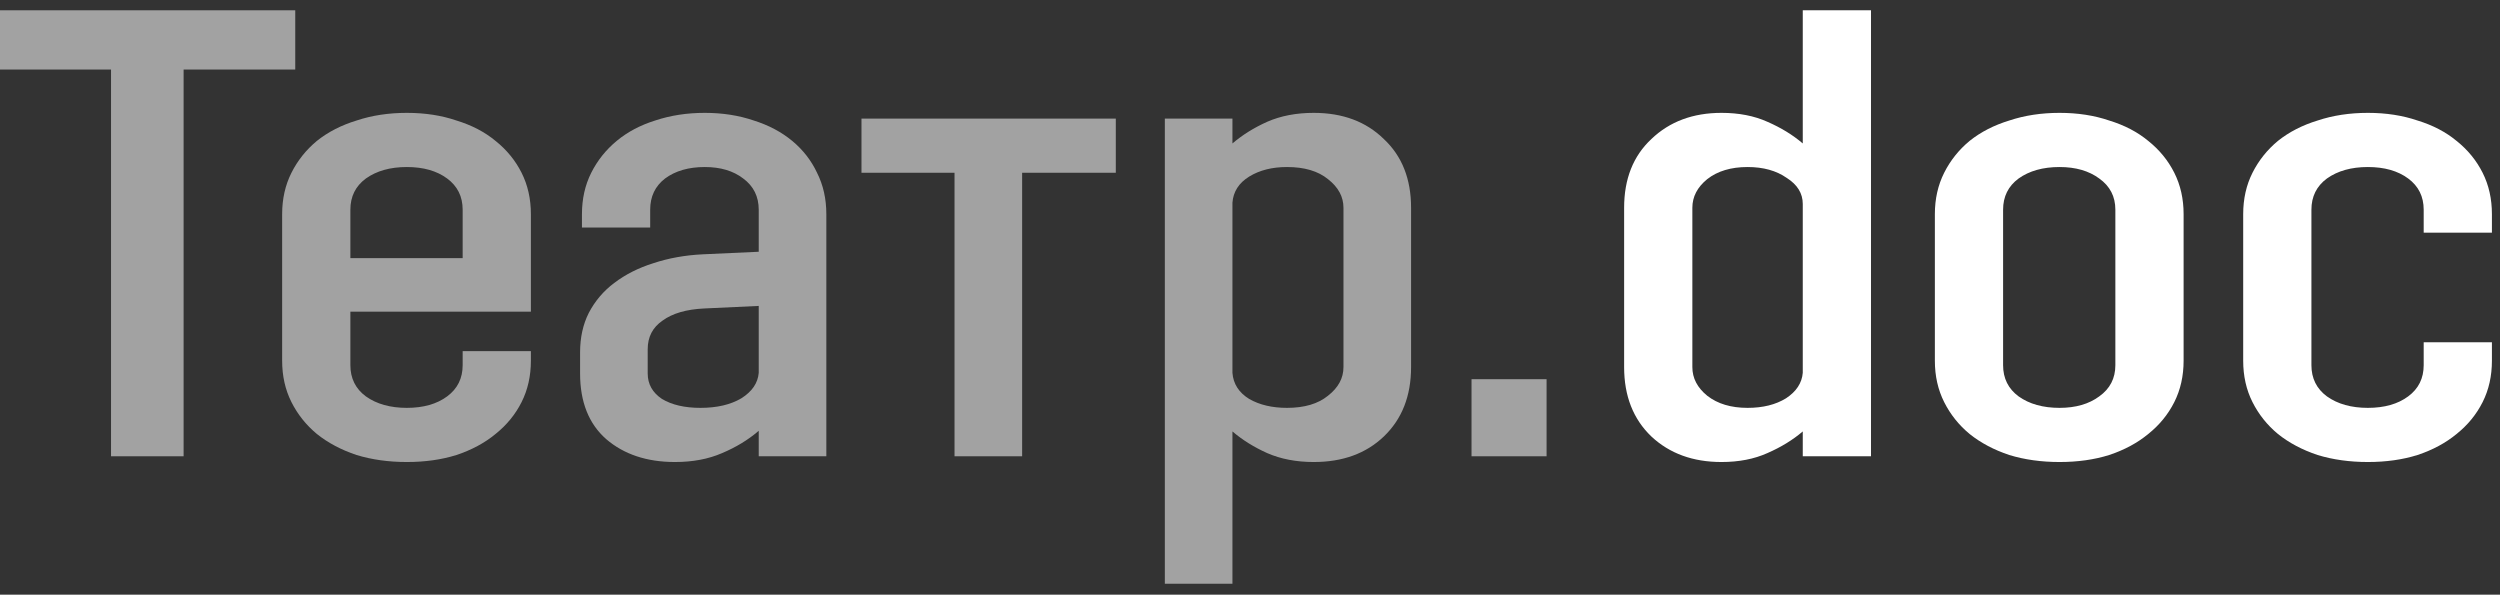 <svg width="206" height="49" viewBox="0 0 206 49" fill="none" xmlns="http://www.w3.org/2000/svg">
<rect x="0" y="0" width="206" height="49" fill="#333333" stroke="none"/>
<path d="M148.548 37.598V35.55C147.73 36.25 146.759 36.845 145.634 37.335C144.544 37.825 143.283 38.07 141.852 38.07C139.501 38.07 137.576 37.37 136.077 35.97C134.577 34.535 133.828 32.628 133.828 30.248V17.123C133.828 14.743 134.577 12.853 136.077 11.453C137.576 10.018 139.501 9.3 141.852 9.3C143.283 9.3 144.544 9.545 145.634 10.035C146.759 10.525 147.73 11.12 148.548 11.82V0.848H154.17V37.598H148.548ZM143.999 33.608C145.259 33.608 146.316 33.345 147.168 32.82C148.019 32.26 148.479 31.56 148.548 30.72V16.808C148.548 15.933 148.105 15.215 147.219 14.655C146.367 14.06 145.294 13.763 143.999 13.763C142.636 13.763 141.528 14.095 140.677 14.76C139.859 15.425 139.45 16.213 139.45 17.123V30.248C139.45 31.158 139.859 31.945 140.677 32.61C141.528 33.275 142.636 33.608 143.999 33.608Z" fill="white"/>
<path d="M179.929 29.723C179.929 30.983 179.673 32.12 179.162 33.135C178.651 34.15 177.935 35.025 177.015 35.76C176.129 36.495 175.056 37.073 173.795 37.493C172.569 37.878 171.206 38.07 169.706 38.07C168.207 38.07 166.827 37.878 165.566 37.493C164.306 37.073 163.215 36.495 162.295 35.76C161.409 35.025 160.711 34.15 160.2 33.135C159.689 32.12 159.433 30.983 159.433 29.723V17.648C159.433 16.388 159.689 15.25 160.2 14.235C160.711 13.22 161.409 12.345 162.295 11.61C163.215 10.875 164.306 10.315 165.566 9.93C166.827 9.51 168.207 9.3 169.706 9.3C171.206 9.3 172.569 9.51 173.795 9.93C175.056 10.315 176.129 10.875 177.015 11.61C177.935 12.345 178.651 13.22 179.162 14.235C179.673 15.25 179.929 16.388 179.929 17.648V29.723ZM174.306 17.28C174.306 16.195 173.863 15.338 172.978 14.708C172.126 14.078 171.035 13.763 169.706 13.763C168.343 13.763 167.219 14.078 166.333 14.708C165.481 15.338 165.055 16.195 165.055 17.28V30.09C165.055 31.175 165.481 32.033 166.333 32.663C167.219 33.293 168.343 33.608 169.706 33.608C171.035 33.608 172.126 33.293 172.978 32.663C173.863 32.033 174.306 31.175 174.306 30.09V17.28Z" fill="white"/>
<path d="M199.712 17.28C199.712 16.195 199.286 15.338 198.434 14.708C197.583 14.078 196.475 13.763 195.112 13.763C193.749 13.763 192.625 14.078 191.739 14.708C190.887 15.338 190.461 16.195 190.461 17.28V30.09C190.461 31.175 190.887 32.033 191.739 32.663C192.625 33.293 193.749 33.608 195.112 33.608C196.475 33.608 197.583 33.293 198.434 32.663C199.286 32.033 199.712 31.175 199.712 30.09V28.2H205.334V29.723C205.334 30.983 205.079 32.12 204.568 33.135C204.057 34.15 203.341 35.025 202.421 35.76C201.535 36.495 200.462 37.073 199.201 37.493C197.974 37.878 196.612 38.07 195.112 38.07C193.613 38.07 192.233 37.878 190.972 37.493C189.712 37.073 188.621 36.495 187.701 35.76C186.815 35.025 186.117 34.15 185.606 33.135C185.094 32.12 184.839 30.983 184.839 29.723V17.648C184.839 16.388 185.094 15.25 185.606 14.235C186.117 13.22 186.815 12.345 187.701 11.61C188.621 10.875 189.712 10.315 190.972 9.93C192.233 9.51 193.613 9.3 195.112 9.3C196.612 9.3 197.974 9.51 199.201 9.93C200.462 10.315 201.535 10.875 202.421 11.61C203.341 12.345 204.057 13.22 204.568 14.235C205.079 15.25 205.334 16.388 205.334 17.648V19.17H199.712V17.28Z" fill="white"/>
<path d="M24.329 5.73H15.129V37.598H9.149V5.73H0V0.848H24.329V5.73Z" fill="#A2A2A2"/>
<path d="M43.745 29.723C43.745 30.983 43.489 32.12 42.978 33.135C42.467 34.15 41.751 35.025 40.831 35.76C39.946 36.495 38.872 37.073 37.611 37.493C36.385 37.878 35.022 38.07 33.523 38.07C32.023 38.07 30.643 37.878 29.383 37.493C28.122 37.073 27.031 36.495 26.111 35.76C25.226 35.025 24.527 34.15 24.016 33.135C23.505 32.12 23.249 30.983 23.249 29.723V17.648C23.249 16.388 23.505 15.25 24.016 14.235C24.527 13.22 25.226 12.345 26.111 11.61C27.031 10.875 28.122 10.315 29.383 9.93C30.643 9.51 32.023 9.3 33.523 9.3C35.022 9.3 36.385 9.51 37.611 9.93C38.872 10.315 39.946 10.875 40.831 11.61C41.751 12.345 42.467 13.22 42.978 14.235C43.489 15.25 43.745 16.388 43.745 17.648V25.68H28.871V30.09C28.871 31.175 29.297 32.033 30.149 32.663C31.035 33.293 32.16 33.608 33.523 33.608C34.886 33.608 35.993 33.293 36.845 32.663C37.697 32.033 38.123 31.175 38.123 30.09V28.935H43.745V29.723ZM33.523 13.763C32.16 13.763 31.035 14.078 30.149 14.708C29.297 15.338 28.871 16.195 28.871 17.28V21.27H38.123V17.28C38.123 16.195 37.697 15.338 36.845 14.708C35.993 14.078 34.886 13.763 33.523 13.763Z" fill="#A2A2A2"/>
<path d="M47.953 18.75V17.648C47.953 16.388 48.208 15.25 48.719 14.235C49.23 13.22 49.929 12.345 50.815 11.61C51.701 10.875 52.757 10.315 53.984 9.93C55.245 9.51 56.607 9.3 58.073 9.3C59.538 9.3 60.884 9.51 62.11 9.93C63.337 10.315 64.393 10.875 65.279 11.61C66.165 12.345 66.847 13.22 67.324 14.235C67.835 15.25 68.09 16.388 68.09 17.648V37.598H62.519V35.498C61.667 36.233 60.662 36.845 59.504 37.335C58.379 37.825 57.084 38.07 55.619 38.07C53.302 38.07 51.411 37.44 49.946 36.18C48.515 34.92 47.799 33.118 47.799 30.773V29.04C47.799 27.815 48.038 26.73 48.515 25.785C49.026 24.805 49.724 23.983 50.61 23.318C51.53 22.618 52.604 22.075 53.83 21.69C55.091 21.27 56.454 21.025 57.919 20.955L62.519 20.745V17.28C62.519 16.195 62.093 15.338 61.242 14.708C60.424 14.078 59.367 13.763 58.073 13.763C56.744 13.763 55.653 14.078 54.801 14.708C53.984 15.338 53.575 16.195 53.575 17.28V18.75H47.953ZM57.715 33.608C59.078 33.608 60.202 33.345 61.088 32.82C61.974 32.26 62.451 31.56 62.519 30.72V25.208L58.022 25.418C56.556 25.488 55.415 25.82 54.597 26.415C53.779 26.975 53.37 27.763 53.37 28.778V30.773C53.37 31.648 53.762 32.348 54.546 32.873C55.364 33.363 56.42 33.608 57.715 33.608Z" fill="#A2A2A2"/>
<path d="M70.986 9.773H91.942V14.235H84.224V37.598H78.653V14.235H70.986V9.773Z" fill="#A2A2A2"/>
<path d="M95.982 9.773H101.553V11.82C102.371 11.12 103.325 10.525 104.416 10.035C105.54 9.545 106.818 9.3 108.249 9.3C110.634 9.3 112.559 10.018 114.024 11.453C115.524 12.853 116.273 14.743 116.273 17.123V30.248C116.273 32.628 115.524 34.535 114.024 35.97C112.559 37.37 110.634 38.07 108.249 38.07C106.818 38.07 105.54 37.825 104.416 37.335C103.325 36.845 102.371 36.25 101.553 35.55V48.098H95.982V9.773ZM106.051 33.608C107.482 33.608 108.607 33.275 109.424 32.61C110.276 31.945 110.702 31.158 110.702 30.248V17.123C110.702 16.213 110.276 15.425 109.424 14.76C108.607 14.095 107.482 13.763 106.051 13.763C104.824 13.763 103.785 14.025 102.933 14.55C102.082 15.075 101.622 15.793 101.553 16.703V30.72C101.622 31.63 102.082 32.348 102.933 32.873C103.785 33.363 104.824 33.608 106.051 33.608Z" fill="#A2A2A2"/>
<path d="M121.254 31.245H127.438V37.598H121.254V31.245Z" fill="#A2A2A2"/>
</svg>
